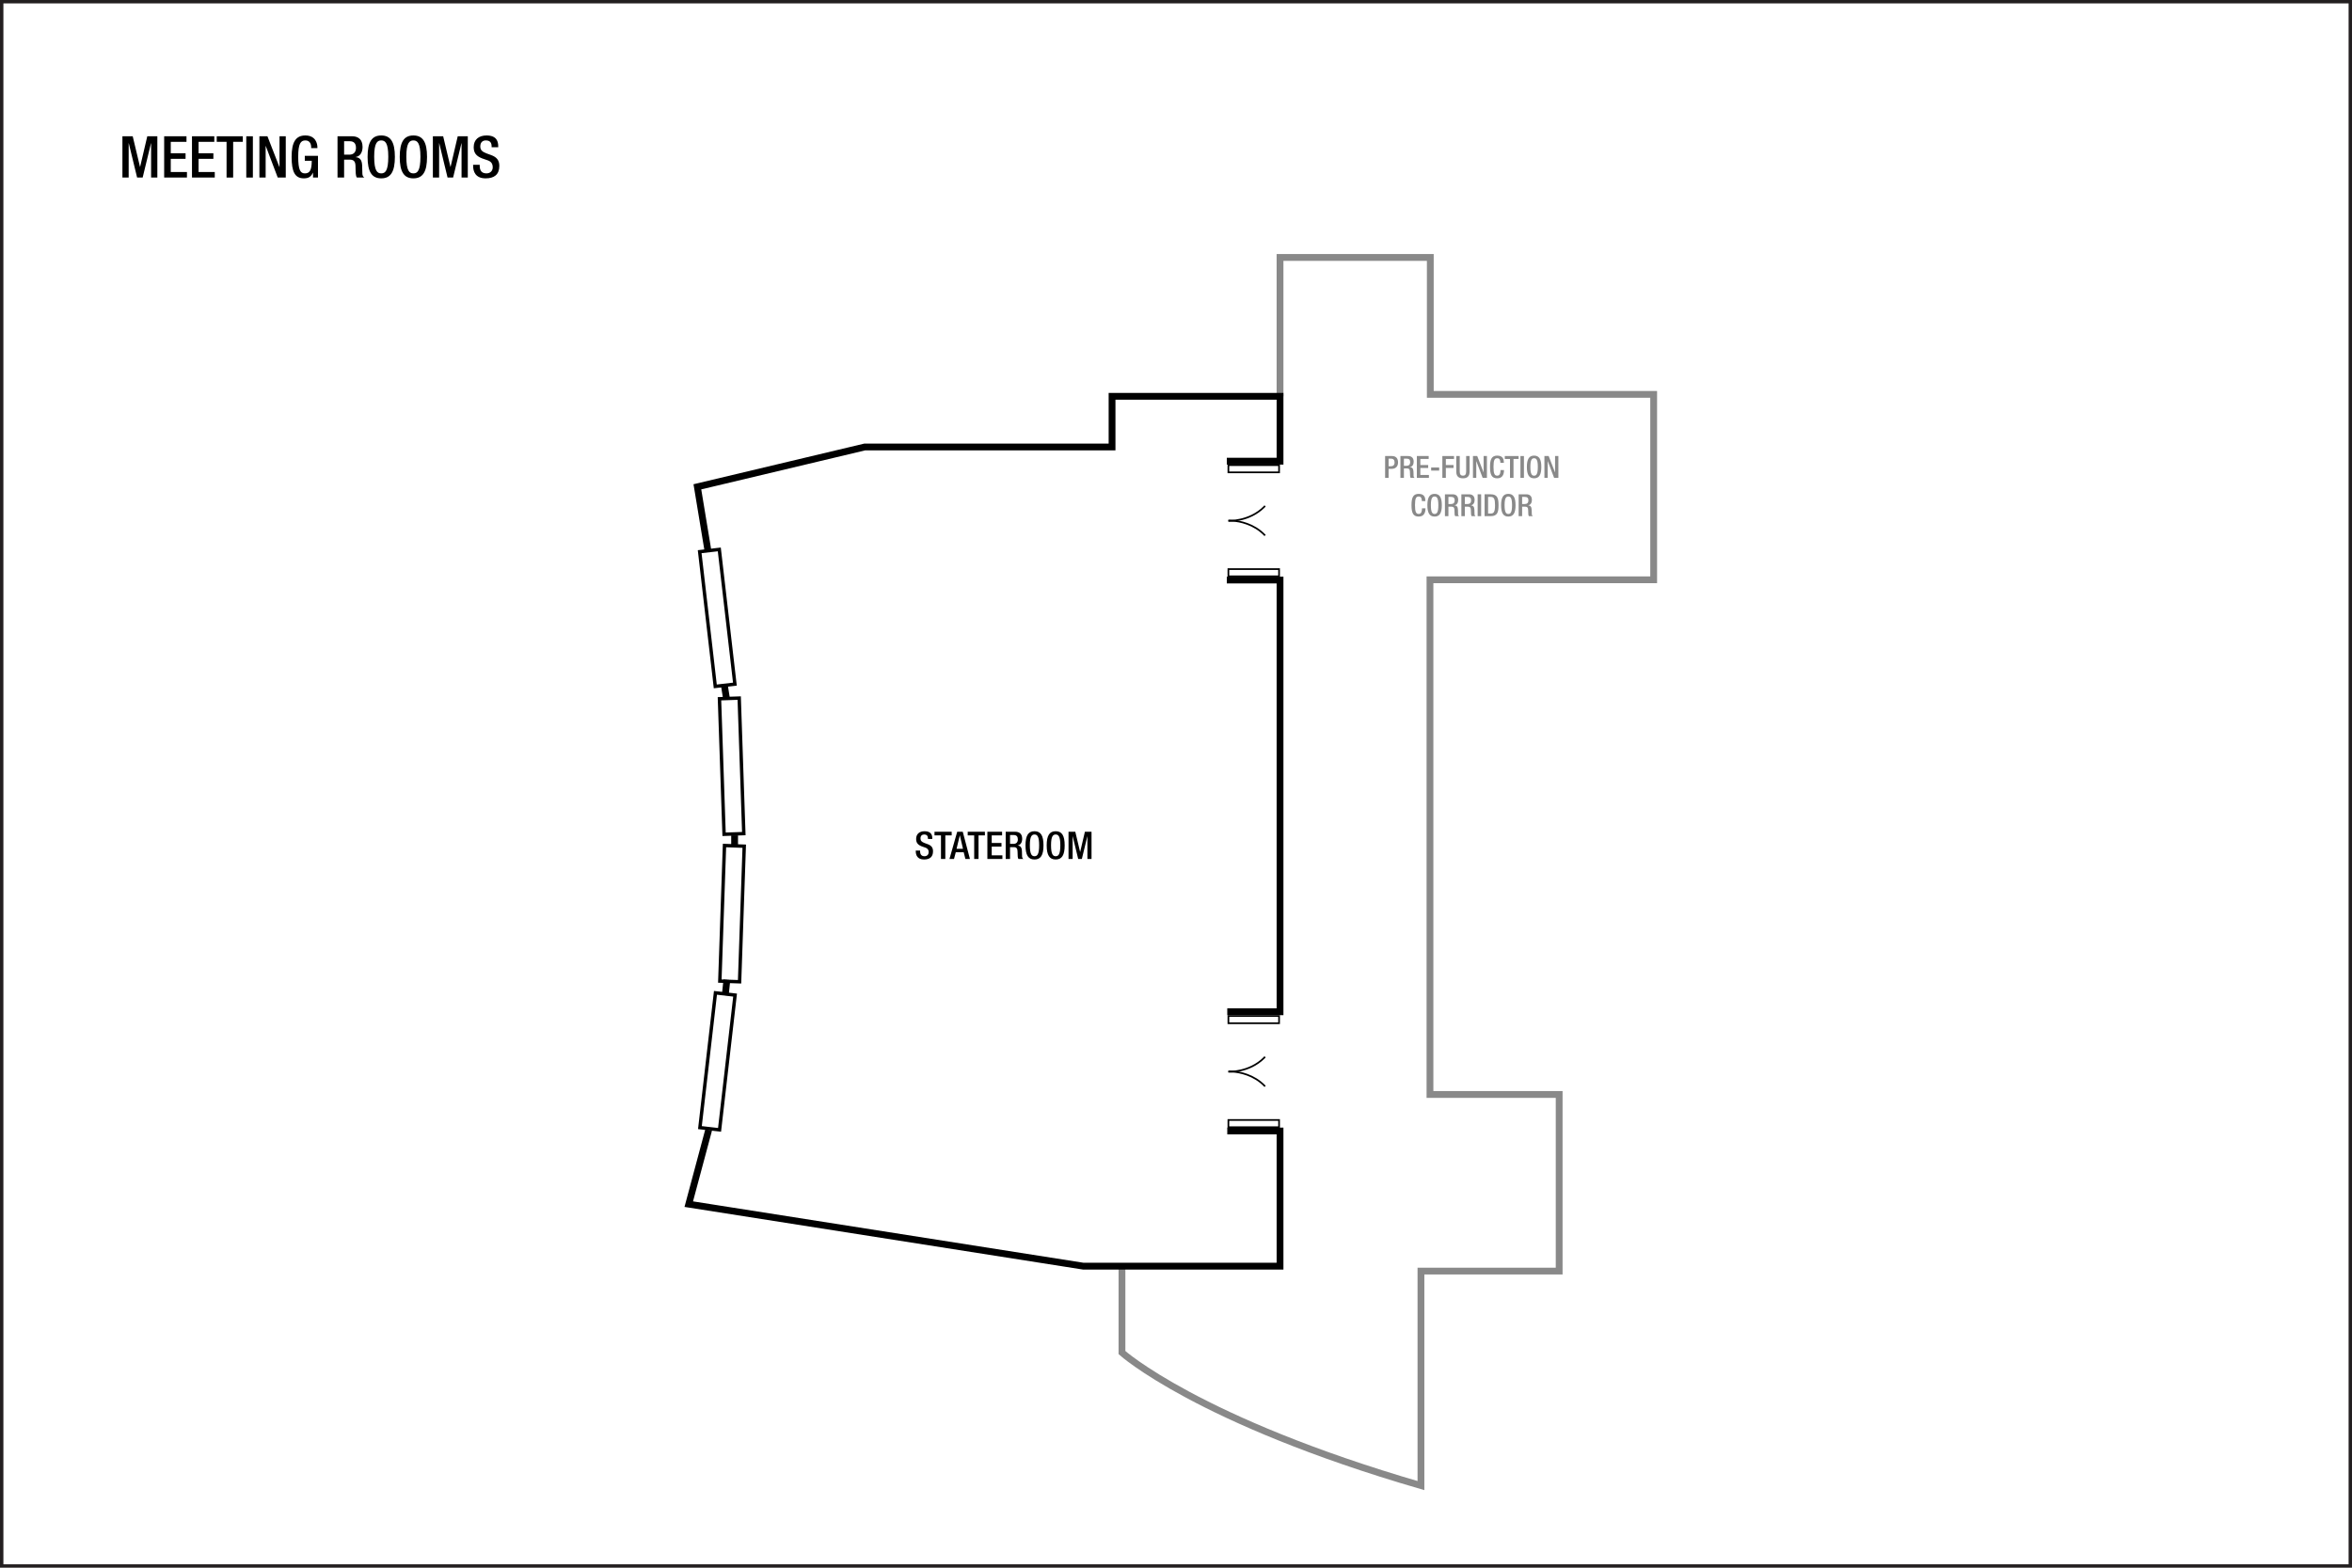 <?xml version="1.0" encoding="UTF-8" standalone="no"?>
<!-- Created with Inkscape (http://www.inkscape.org/) -->

<svg
   width="922"
   height="614.667"
   id="svg2"
   version="1.1"
   inkscape:version="1.2.1 (9c6d41e410, 2022-07-14)"
   sodipodi:docname="miazlf03.svg"
   xml:space="preserve"
   xmlns:inkscape="http://www.inkscape.org/namespaces/inkscape"
   xmlns:sodipodi="http://sodipodi.sourceforge.net/DTD/sodipodi-0.dtd"
   xmlns="http://www.w3.org/2000/svg"
   xmlns:svg="http://www.w3.org/2000/svg"
   xmlns:rdf="http://www.w3.org/1999/02/22-rdf-syntax-ns#"
   xmlns:cc="http://creativecommons.org/ns#"
   xmlns:dc="http://purl.org/dc/elements/1.1/"><defs
     id="defs4"><inkscape:path-effect
       effect="spiro"
       id="path-effect8234"
       is_visible="true"
       lpeversion="0" /></defs><sodipodi:namedview
     id="base"
     pagecolor="#ffffff"
     bordercolor="#666666"
     borderopacity="1.0"
     inkscape:pageopacity="0.0"
     inkscape:pageshadow="2"
     inkscape:zoom="0.7071068"
     inkscape:cx="207.88939"
     inkscape:cy="357.79602"
     inkscape:document-units="px"
     inkscape:current-layer="svg2"
     showgrid="false"
     showguides="true"
     inkscape:guide-bbox="true"
     inkscape:window-width="1920"
     inkscape:window-height="974"
     inkscape:window-x="-11"
     inkscape:window-y="-11"
     inkscape:window-maximized="1"
     inkscape:snap-global="true"
     inkscape:pagecheckerboard="0"
     inkscape:snap-bbox="true"
     inkscape:bbox-paths="true"
     inkscape:bbox-nodes="true"
     inkscape:snap-bbox-edge-midpoints="true"
     inkscape:snap-bbox-midpoints="true"
     inkscape:showpageshadow="2"
     inkscape:deskcolor="#d1d1d1"><sodipodi:guide
       orientation="0,1"
       position="74.335,564.728"
       id="guide2987"
       inkscape:locked="false" /><sodipodi:guide
       orientation="0,1"
       position="20.258,544.735"
       id="guide2989"
       inkscape:locked="false" /><sodipodi:guide
       orientation="0,1"
       position="24.625,519.792"
       id="guide2991"
       inkscape:locked="false" /><sodipodi:guide
       position="47.992,573.315"
       orientation="1,0"
       id="guide6017"
       inkscape:locked="false" /><sodipodi:guide
       position="20,25"
       orientation="0,-1"
       id="guide1382"
       inkscape:locked="false" /><sodipodi:guide
       position="874,48"
       orientation="1,0"
       id="guide1384"
       inkscape:locked="false" /></sodipodi:namedview><g
     inkscape:groupmode="layer"
     id="layer3"
     inkscape:label="Capa"
     style="display:inline"
     transform="translate(-1.132,211.893)"><g
       aria-label="MEETING ROOMS"
       id="text3140-4"
       style="font-size:12.8px;line-height:0%;font-family:'HelveticaNeue MediumCond';-inkscape-font-specification:'HelveticaNeue MediumCond';text-align:center;letter-spacing:0px;word-spacing:0px;text-anchor:middle;display:inline;stroke-width:1.067"><path
         d="m 49.124,-142.279 h 2.448 v -13.464 h 0.045 l 3.264,13.464 h 2.176 l 3.264,-13.464 h 0.045 v 13.464 h 2.448 v -16.184 h -3.944 l -2.811,11.991 h -0.045 l -2.856,-11.991 h -4.035 z"
         style="font-weight:500;font-size:22.667px;line-height:1.25;font-family:'Helvetica Neue';-inkscape-font-specification:'Helvetica Neue Medium'"
         id="path2611" /><path
         d="m 65.489,-142.279 h 8.931 v -2.176 h -6.347 v -5.168 h 5.803 v -2.176 h -5.803 v -4.488 h 6.165 v -2.176 h -8.749 z"
         style="font-weight:500;font-size:22.667px;line-height:1.25;font-family:'Helvetica Neue';-inkscape-font-specification:'Helvetica Neue Medium'"
         id="path2613" /><path
         d="m 76.392,-142.279 h 8.931 v -2.176 h -6.347 v -5.168 h 5.803 v -2.176 h -5.803 v -4.488 h 6.165 v -2.176 h -8.749 z"
         style="font-weight:500;font-size:22.667px;line-height:1.25;font-family:'Helvetica Neue';-inkscape-font-specification:'Helvetica Neue Medium'"
         id="path2615" /><path
         d="m 89.947,-142.279 h 2.584 v -14.008 h 3.785 v -2.176 H 86.093 v 2.176 h 3.853 z"
         style="font-weight:500;font-size:22.667px;line-height:1.25;font-family:'Helvetica Neue';-inkscape-font-specification:'Helvetica Neue Medium'"
         id="path2617" /><path
         d="m 97.676,-142.279 h 2.584 v -16.184 h -2.584 z"
         style="font-weight:500;font-size:22.667px;line-height:1.25;font-family:'Helvetica Neue';-inkscape-font-specification:'Helvetica Neue Medium'"
         id="path2619" /><path
         d="m 102.821,-142.279 h 2.448 v -12.376 h 0.045 l 4.692,12.376 h 3.151 v -16.184 h -2.448 v 12.059 h -0.045 l -4.692,-12.059 h -3.151 z"
         style="font-weight:500;font-size:22.667px;line-height:1.25;font-family:'Helvetica Neue';-inkscape-font-specification:'Helvetica Neue Medium'"
         id="path2621" /><path
         d="m 123.834,-142.279 h 1.949 v -8.523 h -5.168 v 1.949 h 2.72 c 0,3.536 -0.725,4.964 -2.697,4.941 -1.745,0 -2.607,-1.315 -2.607,-6.528 0,-5.168 0.975,-6.392 2.811,-6.392 1.768,0 2.267,1.428 2.267,2.629 v 0.385 h 2.448 v -0.295 c 0,-1.473 -0.68,-4.669 -4.737,-4.669 -3.74,0 -5.372,2.629 -5.372,8.409 0,5.78 1.269,8.409 4.805,8.409 1.904,0 2.833,-0.703 3.536,-2.199 h 0.045 z"
         style="font-weight:500;font-size:22.667px;line-height:1.25;font-family:'Helvetica Neue';-inkscape-font-specification:'Helvetica Neue Medium'"
         id="path2623" /><path
         d="m 133.444,-142.279 h 2.584 v -7.027 h 2.108 c 1.768,0 2.312,0.771 2.357,2.539 0.045,1.179 0.023,2.085 0.113,3.06 0.068,0.635 0.181,1.133 0.431,1.428 h 2.924 c -0.34,-0.227 -0.725,-0.612 -0.771,-1.405 -0.045,-0.975 -0.068,-2.244 -0.091,-3.287 -0.091,-2.267 -0.929,-3.151 -2.539,-3.309 v -0.045 c 1.768,-0.272 2.697,-1.881 2.697,-3.967 0,-3.037 -1.836,-4.171 -4.103,-4.171 h -5.712 z m 2.584,-8.976 v -5.259 h 2.199 c 1.7,0 2.448,0.907 2.448,2.629 0,1.632 -0.929,2.629 -2.584,2.629 z"
         style="font-weight:500;font-size:22.667px;line-height:1.25;font-family:'Helvetica Neue';-inkscape-font-specification:'Helvetica Neue Medium'"
         id="path2625" /><path
         d="m 150.58,-141.962 c 3.717,0 5.349,-2.629 5.349,-8.409 0,-5.78 -1.632,-8.409 -5.349,-8.409 -3.717,0 -5.349,2.629 -5.349,8.409 0,5.78 1.632,8.409 5.349,8.409 z m 0,-1.949 c -1.541,0 -2.765,-0.952 -2.765,-6.528 0,-5.44 1.224,-6.392 2.765,-6.392 1.541,0 2.765,0.952 2.765,6.392 0,5.576 -1.224,6.528 -2.765,6.528 z"
         style="font-weight:500;font-size:22.667px;line-height:1.25;font-family:'Helvetica Neue';-inkscape-font-specification:'Helvetica Neue Medium'"
         id="path2627" /><path
         d="m 163.183,-141.962 c 3.717,0 5.349,-2.629 5.349,-8.409 0,-5.78 -1.632,-8.409 -5.349,-8.409 -3.717,0 -5.349,2.629 -5.349,8.409 0,5.78 1.632,8.409 5.349,8.409 z m 0,-1.949 c -1.541,0 -2.765,-0.952 -2.765,-6.528 0,-5.44 1.224,-6.392 2.765,-6.392 1.541,0 2.765,0.952 2.765,6.392 0,5.576 -1.224,6.528 -2.765,6.528 z"
         style="font-weight:500;font-size:22.667px;line-height:1.25;font-family:'Helvetica Neue';-inkscape-font-specification:'Helvetica Neue Medium'"
         id="path2629" /><path
         d="m 170.822,-142.279 h 2.448 v -13.464 h 0.045 l 3.264,13.464 h 2.176 l 3.264,-13.464 h 0.045 v 13.464 h 2.448 v -16.184 h -3.944 l -2.811,11.991 h -0.045 l -2.856,-11.991 h -4.035 z"
         style="font-weight:500;font-size:22.667px;line-height:1.25;font-family:'Helvetica Neue';-inkscape-font-specification:'Helvetica Neue Medium'"
         id="path2631" /><path
         d="m 186.598,-147.288 v 0.385 c 0,2.267 0.907,4.941 4.919,4.941 3.264,0 5.349,-1.428 5.349,-4.873 0,-2.221 -0.997,-3.468 -3.287,-4.284 l -1.745,-0.635 c -1.723,-0.657 -2.425,-1.36 -2.425,-2.743 0,-1.723 1.065,-2.335 2.176,-2.335 1.609,0 2.267,0.861 2.267,2.335 v 0.34 h 2.584 v -0.363 c 0,-1.677 -0.431,-4.261 -4.579,-4.261 -3.037,0 -5.032,1.632 -5.032,4.579 0,2.312 1.02,3.536 3.377,4.443 l 1.768,0.612 c 1.451,0.431 2.312,1.179 2.312,2.879 0,1.201 -0.816,2.357 -2.448,2.357 -1.791,0 -2.652,-0.997 -2.652,-2.969 v -0.408 z"
         style="font-weight:500;font-size:22.667px;line-height:1.25;font-family:'Helvetica Neue';-inkscape-font-specification:'Helvetica Neue Medium'"
         id="path2633" /></g><path
       id="path208"
       style="fill:none;stroke:#231f20;stroke-width:1.333;stroke-linecap:butt;stroke-linejoin:miter;stroke-miterlimit:4;stroke-dasharray:none;stroke-opacity:1"
       d="m 922.47,402.116 c 0,0 -920.672,0 -920.672,0 0,0 0,-613.343 0,-613.343 0,0 920.672,0 920.672,0 0,0 0,613.343 0,613.343 z"
       inkscape:connector-curvature="0"
       inkscape:export-filename="C:\Users\victo\Desktop\Compu Vicky\Marriott\12-Floorplans\PHXTM\PARA ENVIAR\phxtmf01.png"
       inkscape:export-xdpi="90"
       inkscape:export-ydpi="90" /><path
       style="fill:none;fill-opacity:0.4;fill-rule:evenodd;stroke:#898989;stroke-width:2.667;stroke-dasharray:none"
       d="m 440.952,285.203 v 33.234 c 0,0 29.698,26.693 117.203,52.149 v -84.104 h 54.182 V 217.232 H 561.691 V 15.441 h 87.691 v -72.71 h -87.562 V -110.954 H 502.913 v 54.436"
       id="path410"
       sodipodi:nodetypes="cccccccccccccc" /><path
       style="fill:none;fill-opacity:0.4;fill-rule:evenodd;stroke:#000000;stroke-width:2.667;stroke-dasharray:none;stroke-opacity:1"
       d="m 482.23,231.551 h 20.683 v 52.993 h -77.156 l -154.625,-24.312 7.801,-29.114 m 6.511,-52.824 0.625,-6 m 3.032,-52.068 v -4.596 M 482.053,-31.068 h 20.86 v -25.438 h -65.849 v 19.863 h -96.931 l -65.625,15.625 4.186,25.324 m 6.349,52.216 0.893,5.606 M 482.053,15.53 H 502.913 V 184.794 h -20.683"
       id="path1020"
       sodipodi:nodetypes="cccccccccccccccccccccccc" /><path
       id="rect1396"
       style="fill:none;fill-opacity:0.4;fill-rule:evenodd;stroke:#000000;stroke-width:1.333"
       transform="rotate(6.577)"
       d="m 300.063,143.962 h 7.746 v 53.191 h -7.746 z" /><path
       id="rect1396-9"
       style="display:inline;fill:none;fill-opacity:0.4;fill-rule:evenodd;stroke:#000000;stroke-width:1.333"
       transform="rotate(1.97)"
       d="m 289.081,109.747 h 7.746 v 53.191 h -7.746 z" /><path
       id="rect1420"
       style="fill:none;fill-opacity:0.4;fill-rule:evenodd;stroke:#000000;stroke-width:1.333"
       transform="matrix(0.993,-0.115,-0.115,-0.993,0,0)"
       d="m 273.171,-89.274 h 7.746 v 53.191 h -7.746 z" /><path
       id="rect1422"
       style="display:inline;fill:none;fill-opacity:0.4;fill-rule:evenodd;stroke:#000000;stroke-width:1.333"
       transform="matrix(0.999,-0.034,-0.034,-0.999,0,0)"
       d="m 281.01,-124.895 h 7.746 v 53.191 h -7.746 z" /><g
       aria-label="PRE-FUNCTION
CORRIDOR"
       id="text5828-0"
       style="font-size:12.8px;line-height:0%;font-family:'HelveticaNeue MediumCond';-inkscape-font-specification:'HelveticaNeue MediumCond';text-align:center;letter-spacing:0px;word-spacing:0px;text-anchor:middle;display:inline;fill:#666666;stroke-width:1.067"><path
         d="m 545.473,-32.057 h 0.876 c 1.092,0 1.464,0.564 1.464,1.488 0,1.08 -0.636,1.476 -1.368,1.476 h -0.972 z m -1.368,7.536 h 1.368 v -3.54 h 1.2 c 1.608,0 2.508,-0.996 2.508,-2.532 0,-1.464 -0.72,-2.496 -2.364,-2.496 h -2.712 z"
         style="font-weight:500;font-size:12px;line-height:1.25;font-family:'Helvetica Neue';-inkscape-font-specification:'Helvetica Neue Medium';fill:#898989"
         id="path2640" /><path
         d="m 550.105,-24.521 h 1.368 v -3.72 h 1.116 c 0.936,0 1.224,0.408 1.248,1.344 0.024,0.624 0.012,1.104 0.06,1.62 0.036,0.336 0.096,0.6 0.228,0.756 h 1.548 c -0.18,-0.12 -0.384,-0.324 -0.408,-0.744 -0.024,-0.516 -0.036,-1.188 -0.048,-1.74 -0.048,-1.2 -0.492,-1.668 -1.344,-1.752 v -0.024 c 0.936,-0.144 1.428,-0.996 1.428,-2.1 0,-1.608 -0.972,-2.208 -2.172,-2.208 h -3.024 z m 1.368,-4.752 v -2.784 h 1.164 c 0.9,0 1.296,0.48 1.296,1.392 0,0.864 -0.492,1.392 -1.368,1.392 z"
         style="font-weight:500;font-size:12px;line-height:1.25;font-family:'Helvetica Neue';-inkscape-font-specification:'Helvetica Neue Medium';fill:#898989"
         id="path2642" /><path
         d="m 556.549,-24.521 h 4.728 v -1.152 h -3.36 v -2.736 h 3.072 v -1.152 h -3.072 v -2.376 h 3.264 v -1.152 h -4.632 z"
         style="font-weight:500;font-size:12px;line-height:1.25;font-family:'Helvetica Neue';-inkscape-font-specification:'Helvetica Neue Medium';fill:#898989"
         id="path2644" /><path
         d="m 562.153,-27.377 h 3.144 v -1.224 h -3.144 z"
         style="font-weight:500;font-size:12px;line-height:1.25;font-family:'Helvetica Neue';-inkscape-font-specification:'Helvetica Neue Medium';fill:#898989"
         id="path2646" /><path
         d="m 566.545,-24.521 h 1.368 v -3.888 h 3.012 v -1.152 h -3.012 v -2.376 h 3.204 v -1.152 h -4.572 z"
         style="font-weight:500;font-size:12px;line-height:1.25;font-family:'Helvetica Neue';-inkscape-font-specification:'Helvetica Neue Medium';fill:#898989"
         id="path2648" /><path
         d="m 571.993,-33.089 v 6.036 c 0,1.98 0.984,2.7 2.628,2.7 1.632,0 2.616,-0.72 2.616,-2.7 v -6.036 h -1.368 v 6.144 c 0,1.08 -0.432,1.56 -1.248,1.56 -0.828,0 -1.26,-0.48 -1.26,-1.56 v -6.144 z"
         style="font-weight:500;font-size:12px;line-height:1.25;font-family:'Helvetica Neue';-inkscape-font-specification:'Helvetica Neue Medium';fill:#898989"
         id="path2650" /><path
         d="m 578.545,-24.521 h 1.296 v -6.552 h 0.024 l 2.484,6.552 h 1.668 v -8.568 h -1.296 v 6.384 h -0.024 l -2.484,-6.384 h -1.668 z"
         style="font-weight:500;font-size:12px;line-height:1.25;font-family:'Helvetica Neue';-inkscape-font-specification:'Helvetica Neue Medium';fill:#898989"
         id="path2652" /><path
         d="m 589.333,-27.593 v 0.144 c 0,0.792 -0.132,2.064 -1.272,2.064 -1.008,0 -1.464,-0.696 -1.464,-3.456 0,-2.76 0.456,-3.384 1.464,-3.384 0.984,-0.036 1.224,0.876 1.224,1.668 v 0.144 h 1.368 v -0.156 c 0,-0.888 -0.144,-2.688 -2.58,-2.688 -2.172,0 -2.844,1.392 -2.844,4.452 0,3.06 0.672,4.452 2.832,4.452 2.016,0 2.64,-1.512 2.64,-3.06 v -0.18 z"
         style="font-weight:500;font-size:12px;line-height:1.25;font-family:'Helvetica Neue';-inkscape-font-specification:'Helvetica Neue Medium';fill:#898989"
         id="path2654" /><path
         d="m 593.065,-24.521 h 1.368 v -7.416 h 2.004 v -1.152 h -5.412 v 1.152 h 2.04 z"
         style="font-weight:500;font-size:12px;line-height:1.25;font-family:'Helvetica Neue';-inkscape-font-specification:'Helvetica Neue Medium';fill:#898989"
         id="path2656" /><path
         d="m 597.157,-24.521 h 1.368 v -8.568 h -1.368 z"
         style="font-weight:500;font-size:12px;line-height:1.25;font-family:'Helvetica Neue';-inkscape-font-specification:'Helvetica Neue Medium';fill:#898989"
         id="path2658" /><path
         d="m 602.509,-24.353 c 1.968,0 2.832,-1.392 2.832,-4.452 0,-3.06 -0.864,-4.452 -2.832,-4.452 -1.968,0 -2.832,1.392 -2.832,4.452 0,3.06 0.864,4.452 2.832,4.452 z m 0,-1.032 c -0.816,0 -1.464,-0.504 -1.464,-3.456 0,-2.88 0.648,-3.384 1.464,-3.384 0.816,0 1.464,0.504 1.464,3.384 0,2.952 -0.648,3.456 -1.464,3.456 z"
         style="font-weight:500;font-size:12px;line-height:1.25;font-family:'Helvetica Neue';-inkscape-font-specification:'Helvetica Neue Medium';fill:#898989"
         id="path2660" /><path
         d="m 606.553,-24.521 h 1.296 v -6.552 h 0.024 l 2.484,6.552 h 1.668 v -8.568 h -1.296 v 6.384 h -0.024 l -2.484,-6.384 h -1.668 z"
         style="font-weight:500;font-size:12px;line-height:1.25;font-family:'Helvetica Neue';-inkscape-font-specification:'Helvetica Neue Medium';fill:#898989"
         id="path2662" /><path
         d="m 558.553,-12.593 v 0.144 c 0,0.792 -0.132,2.064 -1.272,2.064 -1.008,0 -1.464,-0.696 -1.464,-3.456 0,-2.76 0.456,-3.384 1.464,-3.384 0.984,-0.036 1.224,0.876 1.224,1.668 v 0.144 h 1.368 v -0.156 c 0,-0.888 -0.144,-2.688 -2.58,-2.688 -2.172,0 -2.844,1.392 -2.844,4.452 0,3.06 0.672,4.452 2.832,4.452 2.016,0 2.64,-1.512 2.64,-3.06 v -0.18 z"
         style="font-weight:500;font-size:12px;line-height:1.25;font-family:'Helvetica Neue';-inkscape-font-specification:'Helvetica Neue Medium';fill:#898989"
         id="path2664" /><path
         d="m 563.509,-9.353 c 1.968,0 2.832,-1.392 2.832,-4.452 0,-3.06 -0.864,-4.452 -2.832,-4.452 -1.968,0 -2.832,1.392 -2.832,4.452 0,3.06 0.864,4.452 2.832,4.452 z m 0,-1.032 c -0.816,0 -1.464,-0.504 -1.464,-3.456 0,-2.88 0.648,-3.384 1.464,-3.384 0.816,0 1.464,0.504 1.464,3.384 0,2.952 -0.648,3.456 -1.464,3.456 z"
         style="font-weight:500;font-size:12px;line-height:1.25;font-family:'Helvetica Neue';-inkscape-font-specification:'Helvetica Neue Medium';fill:#898989"
         id="path2666" /><path
         d="m 567.553,-9.521 h 1.368 v -3.72 h 1.116 c 0.936,0 1.224,0.408 1.248,1.344 0.024,0.624 0.012,1.104 0.06,1.62 0.036,0.336 0.096,0.6 0.228,0.756 h 1.548 c -0.18,-0.12 -0.384,-0.324 -0.408,-0.744 -0.024,-0.516 -0.036,-1.188 -0.048,-1.74 -0.048,-1.2 -0.492,-1.668 -1.344,-1.752 v -0.024 c 0.936,-0.144 1.428,-0.996 1.428,-2.1 0,-1.608 -0.972,-2.208 -2.172,-2.208 h -3.024 z m 1.368,-4.752 v -2.784 h 1.164 c 0.9,0 1.296,0.48 1.296,1.392 0,0.864 -0.492,1.392 -1.368,1.392 z"
         style="font-weight:500;font-size:12px;line-height:1.25;font-family:'Helvetica Neue';-inkscape-font-specification:'Helvetica Neue Medium';fill:#898989"
         id="path2668" /><path
         d="m 573.997,-9.521 h 1.368 v -3.72 h 1.116 c 0.936,0 1.224,0.408 1.248,1.344 0.024,0.624 0.012,1.104 0.06,1.62 0.036,0.336 0.096,0.6 0.228,0.756 h 1.548 c -0.18,-0.12 -0.384,-0.324 -0.408,-0.744 -0.024,-0.516 -0.036,-1.188 -0.048,-1.74 -0.048,-1.2 -0.492,-1.668 -1.344,-1.752 v -0.024 c 0.936,-0.144 1.428,-0.996 1.428,-2.1 0,-1.608 -0.972,-2.208 -2.172,-2.208 h -3.024 z m 1.368,-4.752 v -2.784 h 1.164 c 0.9,0 1.296,0.48 1.296,1.392 0,0.864 -0.492,1.392 -1.368,1.392 z"
         style="font-weight:500;font-size:12px;line-height:1.25;font-family:'Helvetica Neue';-inkscape-font-specification:'Helvetica Neue Medium';fill:#898989"
         id="path2670" /><path
         d="m 580.381,-9.521 h 1.368 v -8.568 h -1.368 z"
         style="font-weight:500;font-size:12px;line-height:1.25;font-family:'Helvetica Neue';-inkscape-font-specification:'Helvetica Neue Medium';fill:#898989"
         id="path2672" /><path
         d="m 584.473,-17.057 h 1.128 c 1.188,0 1.596,0.84 1.596,3.252 0,2.508 -0.468,3.252 -1.596,3.252 h -1.128 z m -1.368,7.536 h 2.436 c 2.688,0 3.024,-1.752 3.024,-4.284 0,-2.532 -0.336,-4.284 -3.024,-4.284 h -2.436 z"
         style="font-weight:500;font-size:12px;line-height:1.25;font-family:'Helvetica Neue';-inkscape-font-specification:'Helvetica Neue Medium';fill:#898989"
         id="path2674" /><path
         d="m 592.405,-9.353 c 1.968,0 2.832,-1.392 2.832,-4.452 0,-3.06 -0.864,-4.452 -2.832,-4.452 -1.968,0 -2.832,1.392 -2.832,4.452 0,3.06 0.864,4.452 2.832,4.452 z m 0,-1.032 c -0.816,0 -1.464,-0.504 -1.464,-3.456 0,-2.88 0.648,-3.384 1.464,-3.384 0.816,0 1.464,0.504 1.464,3.384 0,2.952 -0.648,3.456 -1.464,3.456 z"
         style="font-weight:500;font-size:12px;line-height:1.25;font-family:'Helvetica Neue';-inkscape-font-specification:'Helvetica Neue Medium';fill:#898989"
         id="path2676" /><path
         d="m 596.449,-9.521 h 1.368 v -3.72 h 1.116 c 0.936,0 1.224,0.408 1.248,1.344 0.024,0.624 0.012,1.104 0.06,1.62 0.036,0.336 0.096,0.6 0.228,0.756 h 1.548 c -0.18,-0.12 -0.384,-0.324 -0.408,-0.744 -0.024,-0.516 -0.036,-1.188 -0.048,-1.74 -0.048,-1.2 -0.492,-1.668 -1.344,-1.752 v -0.024 c 0.936,-0.144 1.428,-0.996 1.428,-2.1 0,-1.608 -0.972,-2.208 -2.172,-2.208 h -3.024 z m 1.368,-4.752 v -2.784 h 1.164 c 0.9,0 1.296,0.48 1.296,1.392 0,0.864 -0.492,1.392 -1.368,1.392 z"
         style="font-weight:500;font-size:12px;line-height:1.25;font-family:'Helvetica Neue';-inkscape-font-specification:'Helvetica Neue Medium';fill:#898989"
         id="path2678" /></g><g
       aria-label="STATEROOM"
       id="text5808-1"
       style="font-size:12.8px;line-height:0%;font-family:'HelveticaNeue MediumCond';-inkscape-font-specification:'HelveticaNeue MediumCond';text-align:center;letter-spacing:0px;word-spacing:0px;text-anchor:middle;display:inline;stroke-width:1.067"><path
         d="m 360.117,121.59 v 0.254 c 0,1.493 0.597,3.255 3.241,3.255 2.15,0 3.524,-0.941 3.524,-3.211 0,-1.463 -0.657,-2.285 -2.165,-2.822 l -1.15,-0.418 c -1.135,-0.433 -1.598,-0.896 -1.598,-1.807 0,-1.135 0.702,-1.538 1.434,-1.538 1.06,0 1.493,0.567 1.493,1.538 v 0.224 h 1.702 v -0.239 c 0,-1.105 -0.284,-2.807 -3.017,-2.807 -2.001,0 -3.315,1.075 -3.315,3.017 0,1.523 0.672,2.33 2.225,2.927 l 1.165,0.403 c 0.956,0.284 1.523,0.777 1.523,1.897 0,0.791 -0.538,1.553 -1.613,1.553 -1.18,0 -1.747,-0.657 -1.747,-1.956 v -0.269 z"
         style="font-weight:500;font-size:14.933px;line-height:1.25;font-family:'Helvetica Neue';-inkscape-font-specification:'Helvetica Neue Medium'"
         id="path2681" /><path
         d="m 370.003,124.89 h 1.702 v -9.229 h 2.494 v -1.434 h -6.735 v 1.434 h 2.539 z"
         style="font-weight:500;font-size:14.933px;line-height:1.25;font-family:'Helvetica Neue';-inkscape-font-specification:'Helvetica Neue Medium'"
         id="path2683" /><path
         d="m 376.11,120.918 1.269,-5.257 h 0.03 l 1.225,5.257 z m -2.778,3.972 h 1.777 l 0.687,-2.613 h 3.121 l 0.657,2.613 h 1.777 l -2.807,-10.662 h -2.18 z"
         style="font-weight:500;font-size:14.933px;line-height:1.25;font-family:'Helvetica Neue';-inkscape-font-specification:'Helvetica Neue Medium'"
         id="path2685" /><path
         d="m 383.024,124.89 h 1.702 v -9.229 h 2.494 v -1.434 h -6.735 v 1.434 h 2.539 z"
         style="font-weight:500;font-size:14.933px;line-height:1.25;font-family:'Helvetica Neue';-inkscape-font-specification:'Helvetica Neue Medium'"
         id="path2687" /><path
         d="m 388.191,124.89 h 5.884 v -1.434 h -4.181 v -3.405 h 3.823 v -1.434 h -3.823 v -2.957 h 4.062 v -1.434 h -5.764 z"
         style="font-weight:500;font-size:14.933px;line-height:1.25;font-family:'Helvetica Neue';-inkscape-font-specification:'Helvetica Neue Medium'"
         id="path2689" /><path
         d="m 395.374,124.89 h 1.702 v -4.629 h 1.389 c 1.165,0 1.523,0.508 1.553,1.673 0.03,0.777 0.015,1.374 0.075,2.016 0.045,0.418 0.119,0.747 0.284,0.941 h 1.926 c -0.224,-0.149 -0.478,-0.403 -0.508,-0.926 -0.03,-0.642 -0.045,-1.478 -0.06,-2.165 -0.06,-1.493 -0.612,-2.076 -1.673,-2.18 v -0.03 c 1.165,-0.179 1.777,-1.239 1.777,-2.613 0,-2.001 -1.21,-2.748 -2.703,-2.748 h -3.763 z m 1.702,-5.914 v -3.465 h 1.449 c 1.12,0 1.613,0.597 1.613,1.732 0,1.075 -0.612,1.732 -1.702,1.732 z"
         style="font-weight:500;font-size:14.933px;line-height:1.25;font-family:'Helvetica Neue';-inkscape-font-specification:'Helvetica Neue Medium'"
         id="path2691" /><path
         d="m 406.664,125.099 c 2.449,0 3.524,-1.732 3.524,-5.54 0,-3.808 -1.075,-5.54 -3.524,-5.54 -2.449,0 -3.524,1.732 -3.524,5.54 0,3.808 1.075,5.54 3.524,5.54 z m 0,-1.284 c -1.015,0 -1.822,-0.627 -1.822,-4.301 0,-3.584 0.806,-4.211 1.822,-4.211 1.015,0 1.822,0.627 1.822,4.211 0,3.674 -0.806,4.301 -1.822,4.301 z"
         style="font-weight:500;font-size:14.933px;line-height:1.25;font-family:'Helvetica Neue';-inkscape-font-specification:'Helvetica Neue Medium'"
         id="path2693" /><path
         d="m 414.967,125.099 c 2.449,0 3.524,-1.732 3.524,-5.54 0,-3.808 -1.075,-5.54 -3.524,-5.54 -2.449,0 -3.524,1.732 -3.524,5.54 0,3.808 1.075,5.54 3.524,5.54 z m 0,-1.284 c -1.015,0 -1.822,-0.627 -1.822,-4.301 0,-3.584 0.806,-4.211 1.822,-4.211 1.015,0 1.822,0.627 1.822,4.211 0,3.674 -0.806,4.301 -1.822,4.301 z"
         style="font-weight:500;font-size:14.933px;line-height:1.25;font-family:'Helvetica Neue';-inkscape-font-specification:'Helvetica Neue Medium'"
         id="path2695" /><path
         d="m 419.999,124.89 h 1.613 v -8.87 h 0.03 l 2.15,8.87 h 1.434 l 2.15,-8.87 h 0.03 v 8.87 h 1.613 v -10.662 h -2.598 l -1.852,7.9 h -0.03 l -1.882,-7.9 h -2.658 z"
         style="font-weight:500;font-size:14.933px;line-height:1.25;font-family:'Helvetica Neue';-inkscape-font-specification:'Helvetica Neue Medium'"
         id="path2697" /></g><g
       transform="matrix(-0.435,0,0,0.439,425.827,55.888)"
       id="g5933-0"
       style="display:inline;stroke-width:2.29"><path
         inkscape:connector-curvature="0"
         d="m -176.344,303.915 c 0,0 0,-6.462 0,-6.462 0,0 45.667,0 45.667,0 0,0 0,6.462 0,6.462 0,0 -45.667,0 -45.667,0 z"
         style="fill:none;stroke:#000000;stroke-width:1.526;stroke-linecap:butt;stroke-linejoin:miter;stroke-miterlimit:4;stroke-dasharray:none;stroke-dashoffset:0;stroke-opacity:1"
         id="path4039-9" /><path
         sodipodi:nodetypes="csc"
         inkscape:connector-curvature="0"
         d="m -130.677,347.215 c 0,0 -18.622,0.985 -32.208,-12.417 -6.512,-6.424 -11.867,-16.154 -13.459,-30.883"
         style="fill:none;stroke:#000000;stroke-width:1.526;stroke-linecap:butt;stroke-linejoin:miter;stroke-miterlimit:4;stroke-dasharray:36.635, 36.635;stroke-dashoffset:0;stroke-opacity:1"
         id="path4041-3" /><path
         inkscape:connector-curvature="0"
         d="m -176.344,390.315 c 0,0 0,6.46 0,6.46 0,0 45.667,0 45.667,0 0,0 0,-6.46 0,-6.46 0,0 -45.667,0 -45.667,0 z"
         style="fill:none;stroke:#000000;stroke-width:1.526;stroke-linecap:butt;stroke-linejoin:miter;stroke-miterlimit:4;stroke-dasharray:none;stroke-dashoffset:0;stroke-opacity:1"
         id="path4043-5" /><path
         inkscape:connector-curvature="0"
         d="m -130.677,347.01 c 0,0 -40.755,-2.15 -45.667,43.305"
         style="fill:none;stroke:#000000;stroke-width:1.526;stroke-linecap:butt;stroke-linejoin:miter;stroke-miterlimit:4;stroke-dasharray:36.635, 36.635;stroke-dashoffset:0;stroke-opacity:1"
         id="path4045-3" /></g><g
       transform="matrix(-0.435,0,0,0.439,425.827,-160.112)"
       id="g2409"
       style="display:inline;stroke-width:2.29"><path
         inkscape:connector-curvature="0"
         d="m -176.344,303.915 c 0,0 0,-6.462 0,-6.462 0,0 45.667,0 45.667,0 0,0 0,6.462 0,6.462 0,0 -45.667,0 -45.667,0 z"
         style="fill:none;stroke:#000000;stroke-width:1.526;stroke-linecap:butt;stroke-linejoin:miter;stroke-miterlimit:4;stroke-dasharray:none;stroke-dashoffset:0;stroke-opacity:1"
         id="path2401" /><path
         sodipodi:nodetypes="csc"
         inkscape:connector-curvature="0"
         d="m -130.677,347.215 c 0,0 -18.622,0.985 -32.208,-12.417 -6.512,-6.424 -11.867,-16.154 -13.459,-30.883"
         style="fill:none;stroke:#000000;stroke-width:1.526;stroke-linecap:butt;stroke-linejoin:miter;stroke-miterlimit:4;stroke-dasharray:36.635, 36.635;stroke-dashoffset:0;stroke-opacity:1"
         id="path2403" /><path
         inkscape:connector-curvature="0"
         d="m -176.344,390.315 c 0,0 0,6.46 0,6.46 0,0 45.667,0 45.667,0 0,0 0,-6.46 0,-6.46 0,0 -45.667,0 -45.667,0 z"
         style="fill:none;stroke:#000000;stroke-width:1.526;stroke-linecap:butt;stroke-linejoin:miter;stroke-miterlimit:4;stroke-dasharray:none;stroke-dashoffset:0;stroke-opacity:1"
         id="path2405" /><path
         inkscape:connector-curvature="0"
         d="m -130.677,347.01 c 0,0 -40.755,-2.15 -45.667,43.305"
         style="fill:none;stroke:#000000;stroke-width:1.526;stroke-linecap:butt;stroke-linejoin:miter;stroke-miterlimit:4;stroke-dasharray:36.635, 36.635;stroke-dashoffset:0;stroke-opacity:1"
         id="path2407" /></g></g></svg>
